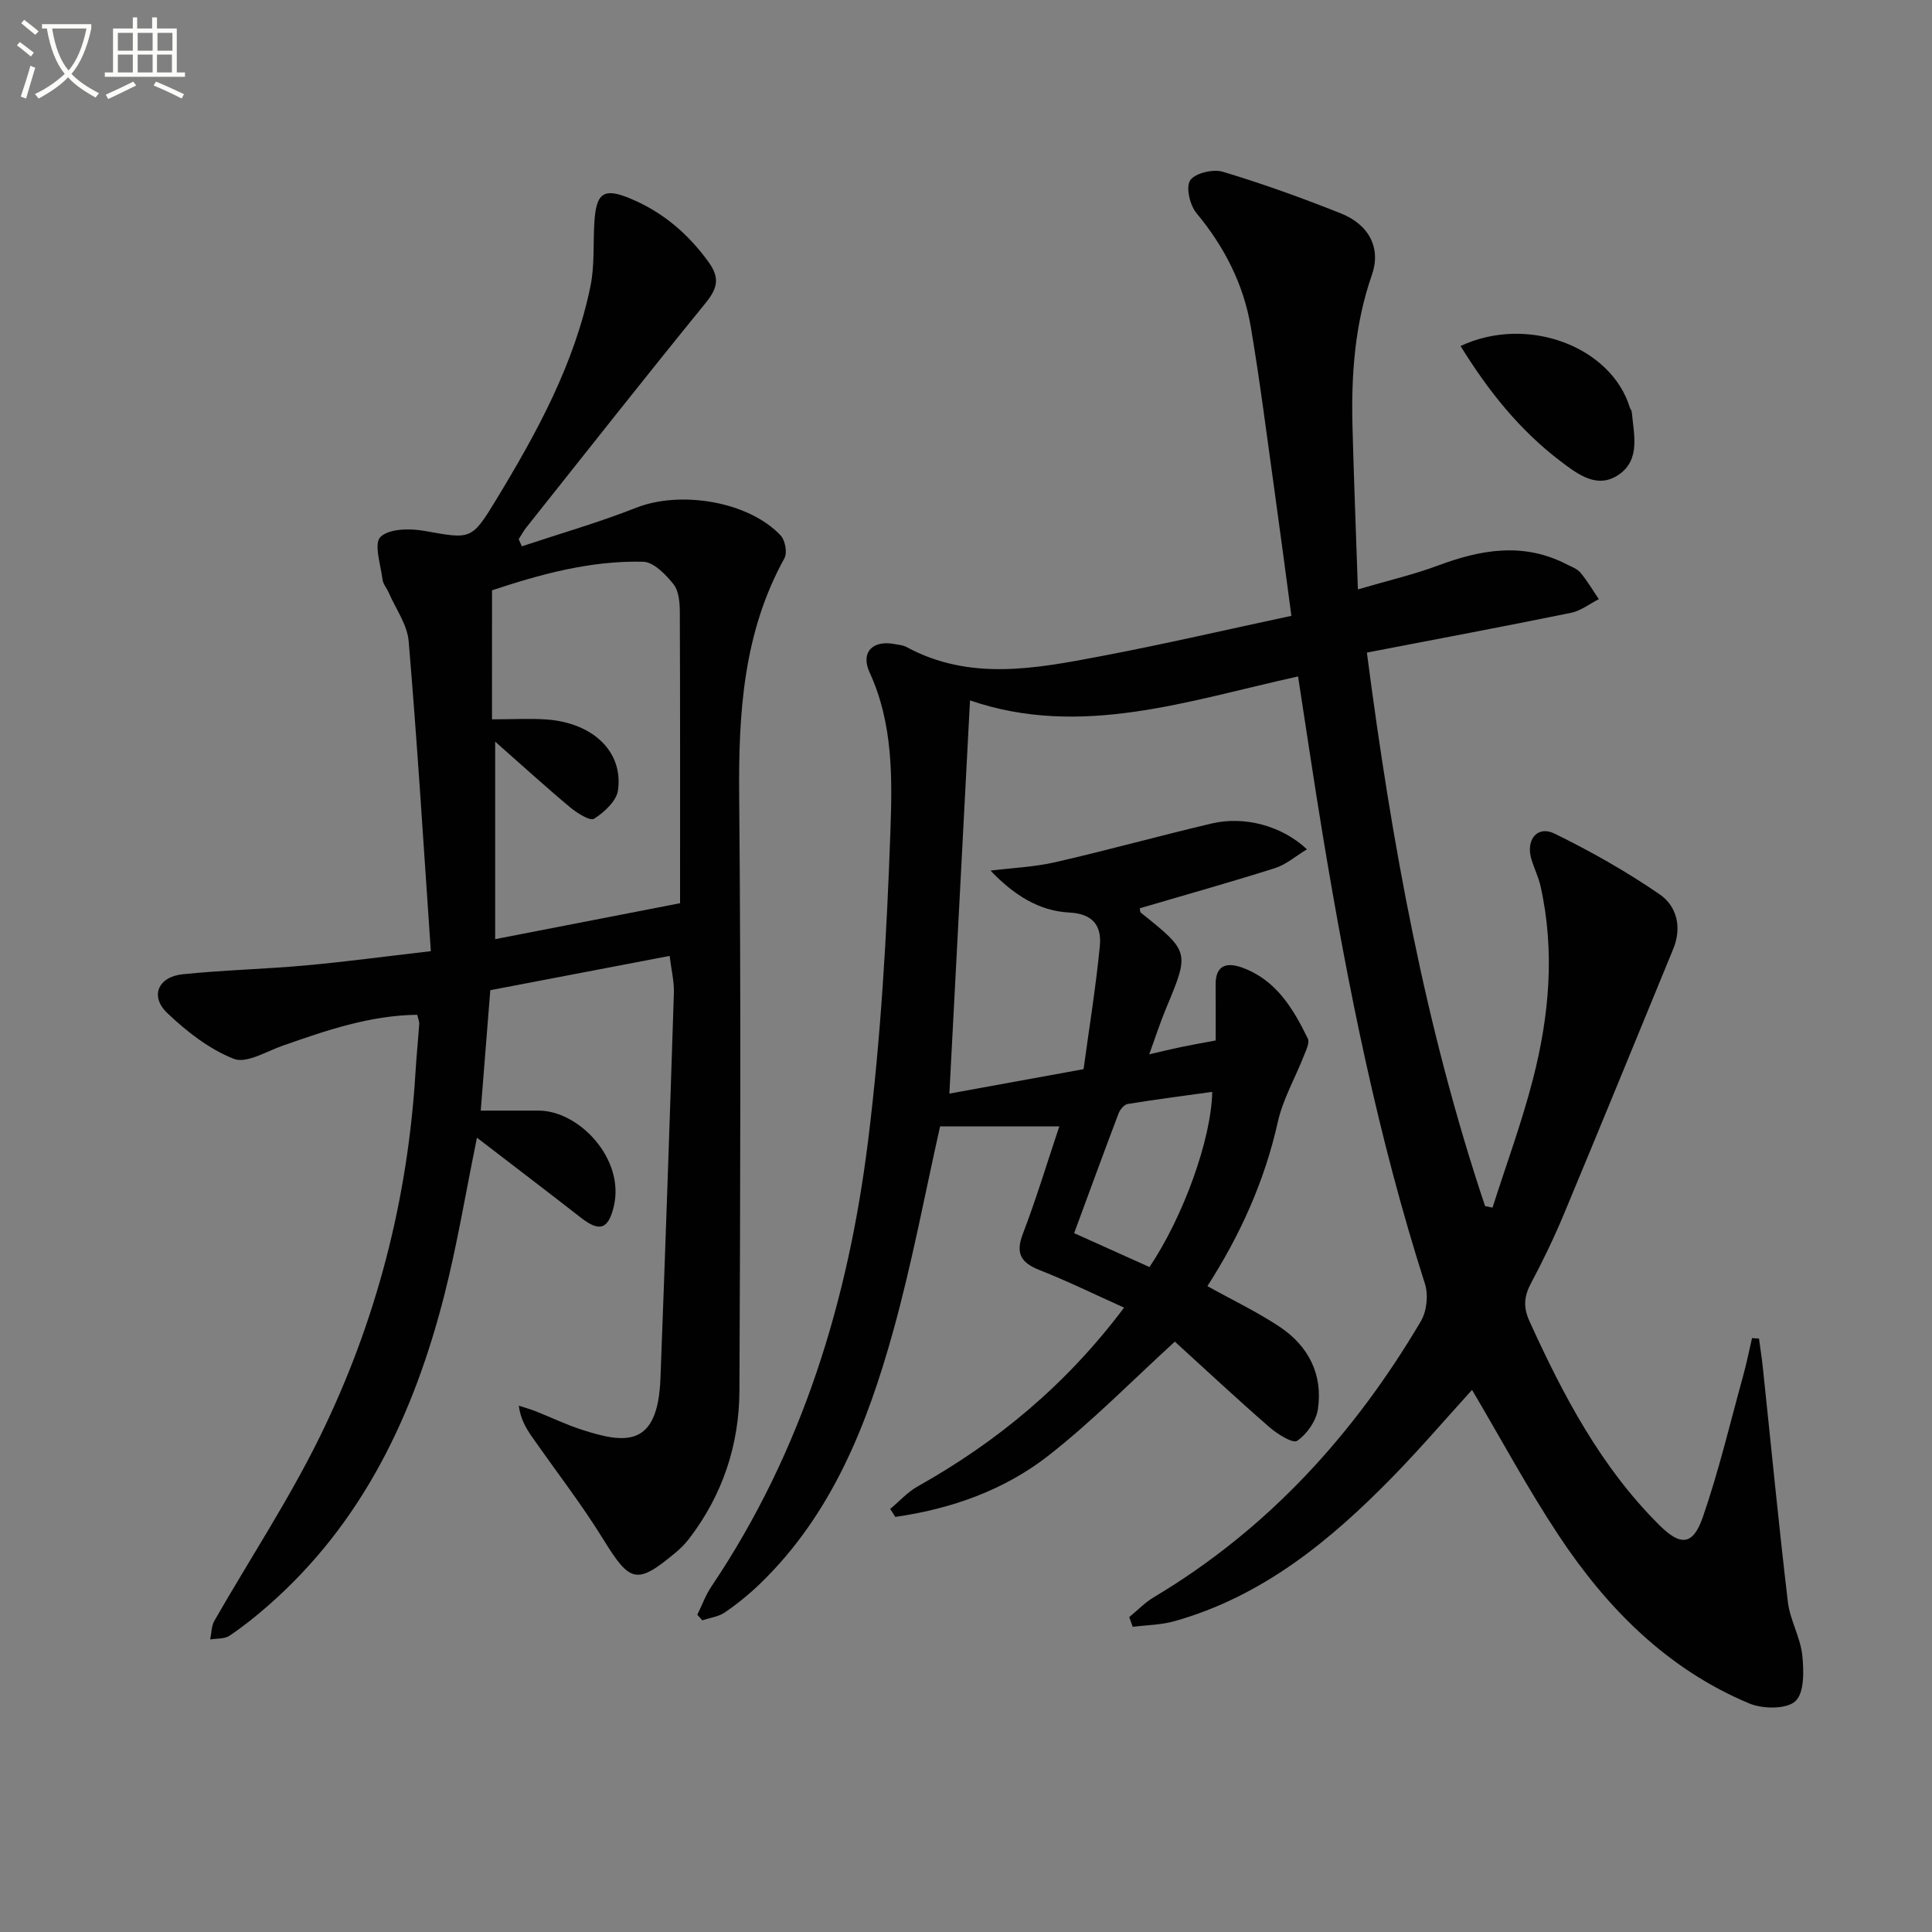 <svg enable-background="new 0 0 400 400" viewBox="0 0 400 400" xmlns="http://www.w3.org/2000/svg"><rect x="0" y="0" width="400" height="400" fill="#808080" stroke="none"/><path d="m6.4 11.7c-1-.8-1.9-1.6-2.9-2.3l.6-.7c.9.7 1.9 1.4 2.9 2.2zm-2.1 8.3c.7-2.1 1.4-4.2 2-6.4.2.1.6.3 1 .4-.7 2.3-1.3 4.4-1.9 6.4zm3-12.8c-1.1-.9-2.1-1.7-2.9-2.4l.6-.7c1 .8 2 1.5 3 2.4zm1.4-1.3v-.9h10.2v.9c-.9 4.2-2.3 7.3-4.1 9.4 1.3 1.4 3.2 2.7 5.7 4-.2.2-.4.5-.7.9-2.5-1.4-4.4-2.7-5.7-4.2-1.4 1.5-3.5 3-6.1 4.4 0 0 0 0-.1-.1-.3-.4-.5-.7-.7-.8 2.7-1.3 4.7-2.8 6.2-4.2-1.8-2.2-3-5.3-3.7-9.4zm9.2 0h-7.1c.6 3.8 1.7 6.7 3.4 8.7 1.7-2 2.9-4.8 3.7-8.7z" fill="#fbfcfa"/><path d="m31.6 3.6h.9v2.3h4.1v9.1h1.7v.9h-16.6v-.9h1.7v-9.1h4.1v-2.3h.9v2.3h3.1v-2.3zm-4 13.3.6.8c-1.9.9-3.8 1.9-5.8 2.8-.2-.3-.3-.6-.5-.9 2-.9 3.9-1.8 5.7-2.7zm-3.2-10.1v3.7h3.1v-3.7zm0 4.5v3.7h3.1v-3.7zm4.1-4.5v3.7h3.1v-3.7zm0 4.5v3.7h3.1v-3.7zm9.1 9.1c-2.1-1.1-4.1-2-5.8-2.7l.5-.8c2.2.9 4.1 1.8 5.8 2.6zm-1.9-13.6h-3.1v3.7h3.1zm-3.2 4.5v3.7h3.1v-3.7z" fill="#fbfcfa"/><g fill="#010101"><path d="m184.3 312.42c1.9-1.58 3.6-3.51 5.72-4.69 16.47-9.25 30.71-21.02 42.71-37-6.05-2.72-11.65-5.47-17.44-7.75-3.86-1.52-5.11-3.4-3.51-7.55 2.72-7.1 4.92-14.4 7.54-22.23-8.54 0-16.66 0-24.68 0-3.07 13.6-5.76 28.14-9.7 42.34-5.37 19.33-12.65 37.9-27.53 52.31-2.26 2.19-4.74 4.2-7.33 5.98-1.32.9-3.11 1.12-4.68 1.64-.34-.39-.69-.77-1.03-1.16.97-1.96 1.72-4.06 2.93-5.86 18.82-27.95 28.33-59.31 32.43-92.28 2.64-21.23 3.87-42.69 4.62-64.09.39-10.97.56-22.27-4.3-32.84-1.94-4.22.66-6.77 5.19-5.89.81.16 1.71.21 2.41.59 13.13 7.13 26.79 4.48 40.32 1.91 13.03-2.47 25.95-5.48 39.4-8.35-1.22-9.06-2.31-17.42-3.48-25.78-1.59-11.34-3.01-22.71-4.92-34-1.49-8.84-5.46-16.62-11.25-23.59-1.37-1.64-2.25-5.38-1.3-6.8.99-1.49 4.73-2.37 6.75-1.77 8.26 2.48 16.4 5.42 24.42 8.61 5.89 2.34 8.38 7.22 6.45 12.74-3.58 10.25-4.3 20.79-4.02 31.48.28 10.76.71 21.52 1.12 33.64 6.28-1.85 11.57-3.07 16.61-4.95 8.87-3.31 17.61-4.84 26.5-.3 1.03.53 2.27.95 2.97 1.79 1.42 1.69 2.55 3.64 3.8 5.48-1.91.97-3.73 2.41-5.75 2.83-13.94 2.84-27.92 5.46-42.27 8.23 5.11 39.36 12.06 77.56 24.47 114.6.51.11 1.03.21 1.54.32 2.82-8.85 6.05-17.59 8.36-26.56 3.39-13.14 4.59-26.51 1.59-39.96-.43-1.92-1.33-3.73-1.9-5.62-1.21-4.01 1.22-7.05 4.78-5.31 7.53 3.69 14.91 7.86 21.81 12.61 3.52 2.42 4.61 6.83 2.78 11.27-7.52 18.28-14.99 36.57-22.6 54.81-2.04 4.9-4.35 9.71-6.85 14.4-1.45 2.72-1.64 4.98-.32 7.87 6.99 15.36 14.77 30.19 26.92 42.25 4.36 4.33 6.94 4.21 8.98-1.71 3.3-9.54 5.63-19.41 8.32-29.16.72-2.6 1.25-5.25 1.86-7.88l1.44.09c.27 2.01.59 4.02.8 6.04 1.71 16.17 3.27 32.36 5.18 48.5.44 3.74 2.58 7.28 2.98 11.02.34 3.21.45 7.8-1.42 9.52-1.84 1.69-6.75 1.64-9.53.48-17.02-7.11-29.51-19.74-39.5-34.83-6.4-9.67-11.91-19.93-17.92-30.1-5.28 5.81-10.66 12.09-16.42 17.99-12.9 13.21-26.98 24.79-45.23 29.91-2.76.77-5.73.79-8.6 1.16-.24-.67-.48-1.35-.72-2.02 1.69-1.38 3.24-3.01 5.1-4.12 23.59-14.08 41.45-33.71 55.29-57.16 1.21-2.06 1.56-5.43.83-7.72-9.69-30.27-15.93-61.32-21.11-92.61-1.81-10.94-3.42-21.91-5.16-33.14-22.78 5.02-45 12.84-67.92 4.96-1.41 26.83-2.82 53.65-4.27 81.41 8.78-1.6 17.66-3.22 27.78-5.06 1.12-8.25 2.53-16.85 3.37-25.51.39-4.05-1.3-6.67-6.33-6.92-6.23-.31-11.5-3.63-16.3-8.68 4.49-.56 9.06-.74 13.44-1.75 10.82-2.48 21.52-5.45 32.32-8 6.81-1.61 14.57.46 19.75 5.34-2.35 1.42-4.31 3.16-6.6 3.89-9.28 2.94-18.65 5.57-28.01 8.32.07.33.03.75.21.9 10.14 8.13 10.11 8.12 5.21 19.88-1.21 2.9-2.17 5.9-3.47 9.46 2.5-.58 4.49-1.07 6.49-1.49 2.1-.44 4.21-.81 7.27-1.38 0-3.65.03-7.57-.01-11.48-.05-4.22 2.36-4.76 5.58-3.58 6.97 2.56 10.48 8.47 13.51 14.66.43.87-.39 2.46-.84 3.63-1.79 4.56-4.33 8.95-5.38 13.67-2.75 12.34-7.88 23.55-14.57 33.96 5.14 2.86 10.25 5.29 14.92 8.39 6 3.98 9.04 9.9 7.95 17.12-.37 2.42-2.27 5.14-4.29 6.52-.9.61-4.14-1.43-5.8-2.88-6.77-5.9-13.33-12.02-19.52-17.66-8.66 7.9-16.89 16.32-26.08 23.53-9.21 7.22-20.19 11.1-31.8 12.76-.34-.57-.7-1.11-1.06-1.64zm66.68-86.36c-6.11.85-11.82 1.58-17.5 2.51-.74.12-1.6 1.16-1.9 1.97-3.1 8.18-6.1 16.4-9.19 24.77 5.22 2.35 10.46 4.7 15.6 7.02 7.01-10.44 12.8-26.47 12.99-36.27z"/><path d="m108.04 113.11c7.91-2.63 15.94-4.94 23.68-7.99 9.17-3.61 23.29-1.33 29.92 5.76.93.99 1.39 3.57.77 4.69-8.55 15.47-9.53 32.18-9.37 49.39.38 40.99.23 81.99.05 122.99-.05 11.23-3.5 21.59-10.41 30.61-.8 1.04-1.75 2.01-2.76 2.85-8.1 6.77-9.46 6.28-14.98-2.65-4.53-7.35-9.86-14.2-14.8-21.29-1.26-1.81-2.38-3.72-2.73-6.44 1.15.38 2.33.7 3.45 1.14 3.24 1.28 6.39 2.81 9.69 3.87 8.84 2.83 15.65 3.77 16.19-10.65 1.01-26.59 1.92-53.18 2.78-79.77.08-2.42-.54-4.87-.88-7.71-12.69 2.43-25.01 4.78-37.13 7.1-.69 8.63-1.32 16.54-1.98 24.93h11.95c8.45-.01 17.91 10.04 15.61 19.79-1.12 4.73-2.9 5.43-6.77 2.42-7.04-5.49-14.14-10.89-21.57-16.6-2.36 11.53-4.1 22.16-6.75 32.56-6.32 24.77-16.91 47.25-36.63 64.44-2.5 2.18-5.11 4.28-7.87 6.12-1.04.69-2.64.53-3.98.76.27-1.3.24-2.78.87-3.87 7.26-12.68 15.36-24.94 21.79-38.02 11.69-23.78 18.26-49.11 19.85-75.64.2-3.31.54-6.62.77-9.93.03-.46-.2-.94-.43-1.87-9.78.12-18.81 3.23-27.85 6.4-3.37 1.18-7.51 3.75-10.12 2.72-5.08-2.01-9.77-5.66-13.79-9.5-3.61-3.45-1.88-7.48 3.2-8.01 8.43-.87 16.92-1.06 25.36-1.82 8.21-.74 16.39-1.85 26.03-2.96-1.5-21.79-2.8-43-4.59-64.17-.29-3.46-2.7-6.74-4.15-10.1-.4-.92-1.16-1.76-1.27-2.7-.37-3.03-1.83-7.43-.42-8.79 1.79-1.74 6.09-1.79 9.08-1.26 9.71 1.73 9.75 2.01 15.03-6.7 8.38-13.82 16.11-27.99 19.38-44.02.85-4.18.54-8.6.78-12.91.36-6.43 1.92-7.52 7.64-5.1 6.6 2.79 11.8 7.23 16.02 13.07 2.42 3.34 1.82 5.5-.65 8.53-12.5 15.35-24.75 30.91-37.07 46.41-.6.76-1.06 1.62-1.59 2.44.2.49.43.98.65 1.48zm-6.18 35.82c4.48 0 7.97-.22 11.42.04 9.55.73 15.78 6.7 14.67 14.65-.31 2.22-2.84 4.55-4.95 5.89-.84.53-3.54-1.18-4.98-2.38-4.96-4.14-9.73-8.5-15.5-13.58v40.89c13.07-2.54 25.64-4.98 38.28-7.44 0-20.75.03-40.54-.05-60.33-.01-1.95-.21-4.35-1.32-5.73-1.61-2.01-4.11-4.59-6.28-4.64-11.02-.27-21.53 2.68-31.28 5.92-.01 9.06-.01 17.49-.01 26.71z"/><path d="m302.39 71.64c13.86-6.5 31.19.12 35.05 12.74.1.31.38.59.4.91.41 4.6 1.85 9.81-2.63 12.94-4.46 3.11-8.48.02-12.12-2.74-8.45-6.41-14.92-14.5-20.7-23.85z"/></g></svg>